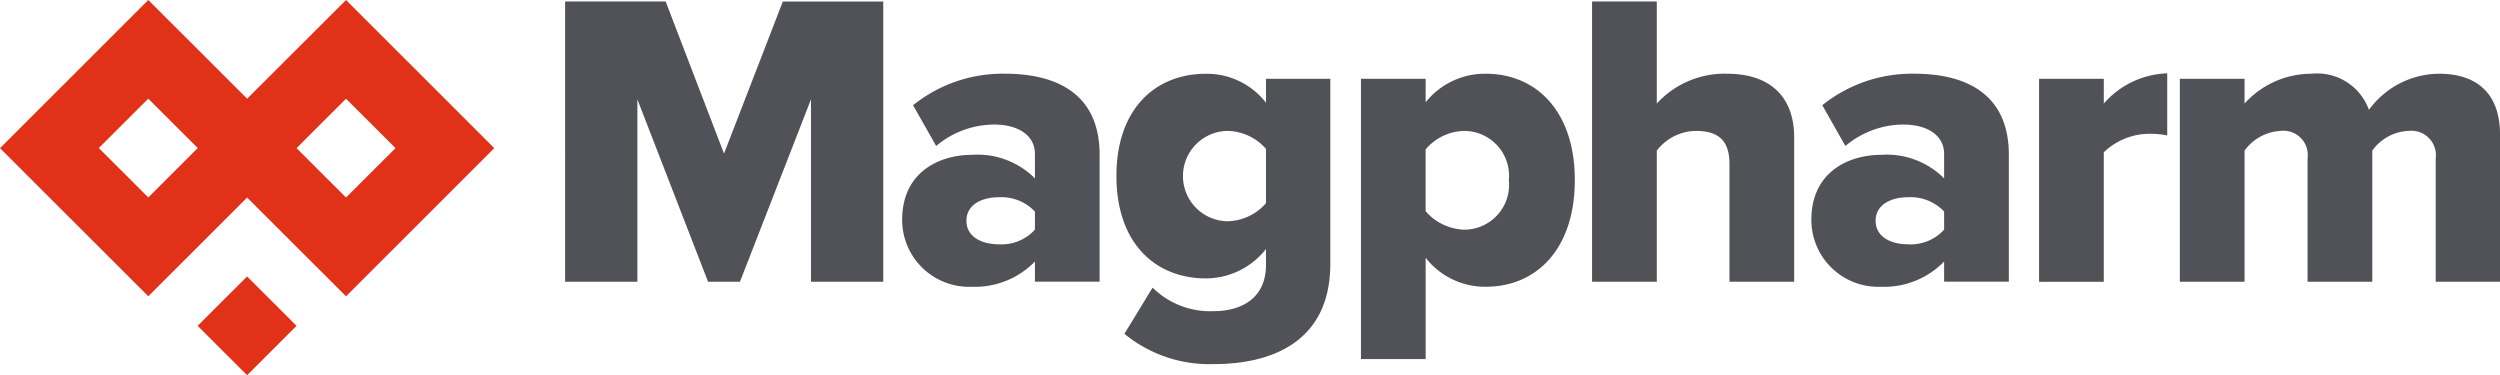 <svg xmlns="http://www.w3.org/2000/svg" width="168" height="25.215" viewBox="0 0 168 25.215">
  <g id="Group_4" data-name="Group 4" transform="translate(-28.347 -53.176)">
    <g id="Group_3" data-name="Group 3" transform="translate(28.347 53.176)">
      <g id="Group_1" data-name="Group 1" transform="translate(37.981 0.099)">
        <path id="Path_1" data-name="Path 1" d="M180.789,80.69l1.892-3.106a5.507,5.507,0,0,0,4.15,1.581c1.44,0,3.473-.593,3.473-3.133V74.988a5.142,5.142,0,0,1-4.038,1.977c-3.332,0-6.014-2.287-6.014-6.889,0-4.49,2.6-6.861,6.014-6.861a5.03,5.03,0,0,1,4.038,1.947V63.552h4.321V75.975c0,5.562-4.4,6.748-7.794,6.748A9.006,9.006,0,0,1,180.789,80.69Zm9.515-8.781V68.267a3.5,3.5,0,0,0-2.6-1.213,3.036,3.036,0,0,0,0,6.071A3.5,3.5,0,0,0,190.3,71.909Z" transform="translate(-143.209 -58.356)" fill="#505257"/>
        <path id="Path_2" data-name="Path 2" d="M217.87,75.578v6.805h-4.348V63.55h4.348v1.581a5.087,5.087,0,0,1,4.038-1.92c3.416,0,5.986,2.541,5.986,7.144,0,4.631-2.57,7.171-5.986,7.171A5.068,5.068,0,0,1,217.87,75.578Zm5.591-5.223a3.013,3.013,0,0,0-2.993-3.3,3.476,3.476,0,0,0-2.6,1.243v4.15a3.572,3.572,0,0,0,2.6,1.242A3.02,3.02,0,0,0,223.462,70.354Z" transform="translate(-160.047 -58.355)" fill="#505257"/>
        <path id="Path_3" data-name="Path 3" d="M342.135,77.186v-8.3a1.642,1.642,0,0,0-1.807-1.836,3.154,3.154,0,0,0-2.456,1.327v8.809h-4.349v-8.3a1.63,1.63,0,0,0-1.806-1.836,3.191,3.191,0,0,0-2.428,1.327v8.809h-4.349V63.549h4.349v1.665a6.048,6.048,0,0,1,4.489-2.005,3.7,3.7,0,0,1,3.87,2.429,5.868,5.868,0,0,1,4.714-2.429c2.513,0,4.094,1.3,4.094,4.094v9.883Z" transform="translate(-216.436 -58.353)" fill="#505257"/>
        <path id="Path_4" data-name="Path 4" d="M283.727,77.184V75.829a5.634,5.634,0,0,1-4.235,1.695,4.5,4.5,0,0,1-4.687-4.49c0-3.3,2.6-4.376,4.687-4.376a5.451,5.451,0,0,1,4.235,1.581V68.6c0-1.186-1.017-1.977-2.767-1.977a6.072,6.072,0,0,0-3.867,1.44l-1.554-2.739a9.621,9.621,0,0,1,6.183-2.118c3.276,0,6.354,1.213,6.354,5.449v8.527h-4.349Zm0-3.5V72.469a3.1,3.1,0,0,0-2.428-.961c-1.158,0-2.175.507-2.175,1.581s1.017,1.581,2.175,1.581A3.023,3.023,0,0,0,283.727,73.683Z" transform="translate(-191.063 -58.352)" fill="#505257"/>
        <path id="Path_5" data-name="Path 5" d="M160.02,77.184V75.829a5.634,5.634,0,0,1-4.235,1.695,4.5,4.5,0,0,1-4.687-4.49c0-3.3,2.6-4.376,4.687-4.376a5.451,5.451,0,0,1,4.235,1.581V68.6c0-1.186-1.017-1.977-2.767-1.977a6.079,6.079,0,0,0-3.869,1.44l-1.554-2.739a9.621,9.621,0,0,1,6.183-2.118c3.276,0,6.354,1.213,6.354,5.449v8.527H160.02Zm0-3.5V72.469a3.1,3.1,0,0,0-2.428-.961c-1.158,0-2.175.507-2.175,1.581s1.017,1.581,2.175,1.581A3.023,3.023,0,0,0,160.02,73.683Z" transform="translate(-128.454 -58.352)" fill="#505257"/>
        <path id="Path_6" data-name="Path 6" d="M305.79,77.157V63.52h4.349v1.665a5.914,5.914,0,0,1,4.263-2.033v4.179a5.021,5.021,0,0,0-1.073-.113,4.423,4.423,0,0,0-3.191,1.243v8.7H305.79Z" transform="translate(-206.745 -58.324)" fill="#505257"/>
        <path id="Path_7" data-name="Path 7" d="M121.766,72.21V59.956L116.994,72.21h-2.145L110.1,59.956V72.21h-4.856V53.377H112L115.922,63.6l3.953-10.221h6.748V72.21Z" transform="translate(-105.249 -53.377)" fill="#505257"/>
        <path id="Path_8" data-name="Path 8" d="M254.2,72.21V64.276c0-1.667-.876-2.2-2.258-2.2a3.349,3.349,0,0,0-2.626,1.327V72.21h-4.349V53.377h4.349v6.861a6.16,6.16,0,0,1,4.714-2.005c3.106,0,4.518,1.75,4.518,4.263V72.21Z" transform="translate(-175.961 -53.377)" fill="#505257"/>
      </g>
      <g id="Group_2" data-name="Group 2">
        <path id="Path_9" data-name="Path 9" d="M58.564,90.792,55.242,94.11l3.322,3.318,3.321-3.318Z" transform="translate(-41.959 -72.214)" fill="#e13219"/>
        <path id="Path_10" data-name="Path 10" d="M61.561,63.131,51.6,53.176,44.954,59.81l-6.642-6.634-9.965,9.955,9.965,9.955,6.642-6.634L51.6,73.086ZM51.6,59.81l3.324,3.32L51.6,66.451l-3.324-3.32ZM38.312,66.445l-3.324-3.32,3.324-3.32,3.324,3.32Z" transform="translate(-28.347 -53.176)" fill="#e13219"/>
      </g>
    </g>
  </g>
</svg>
